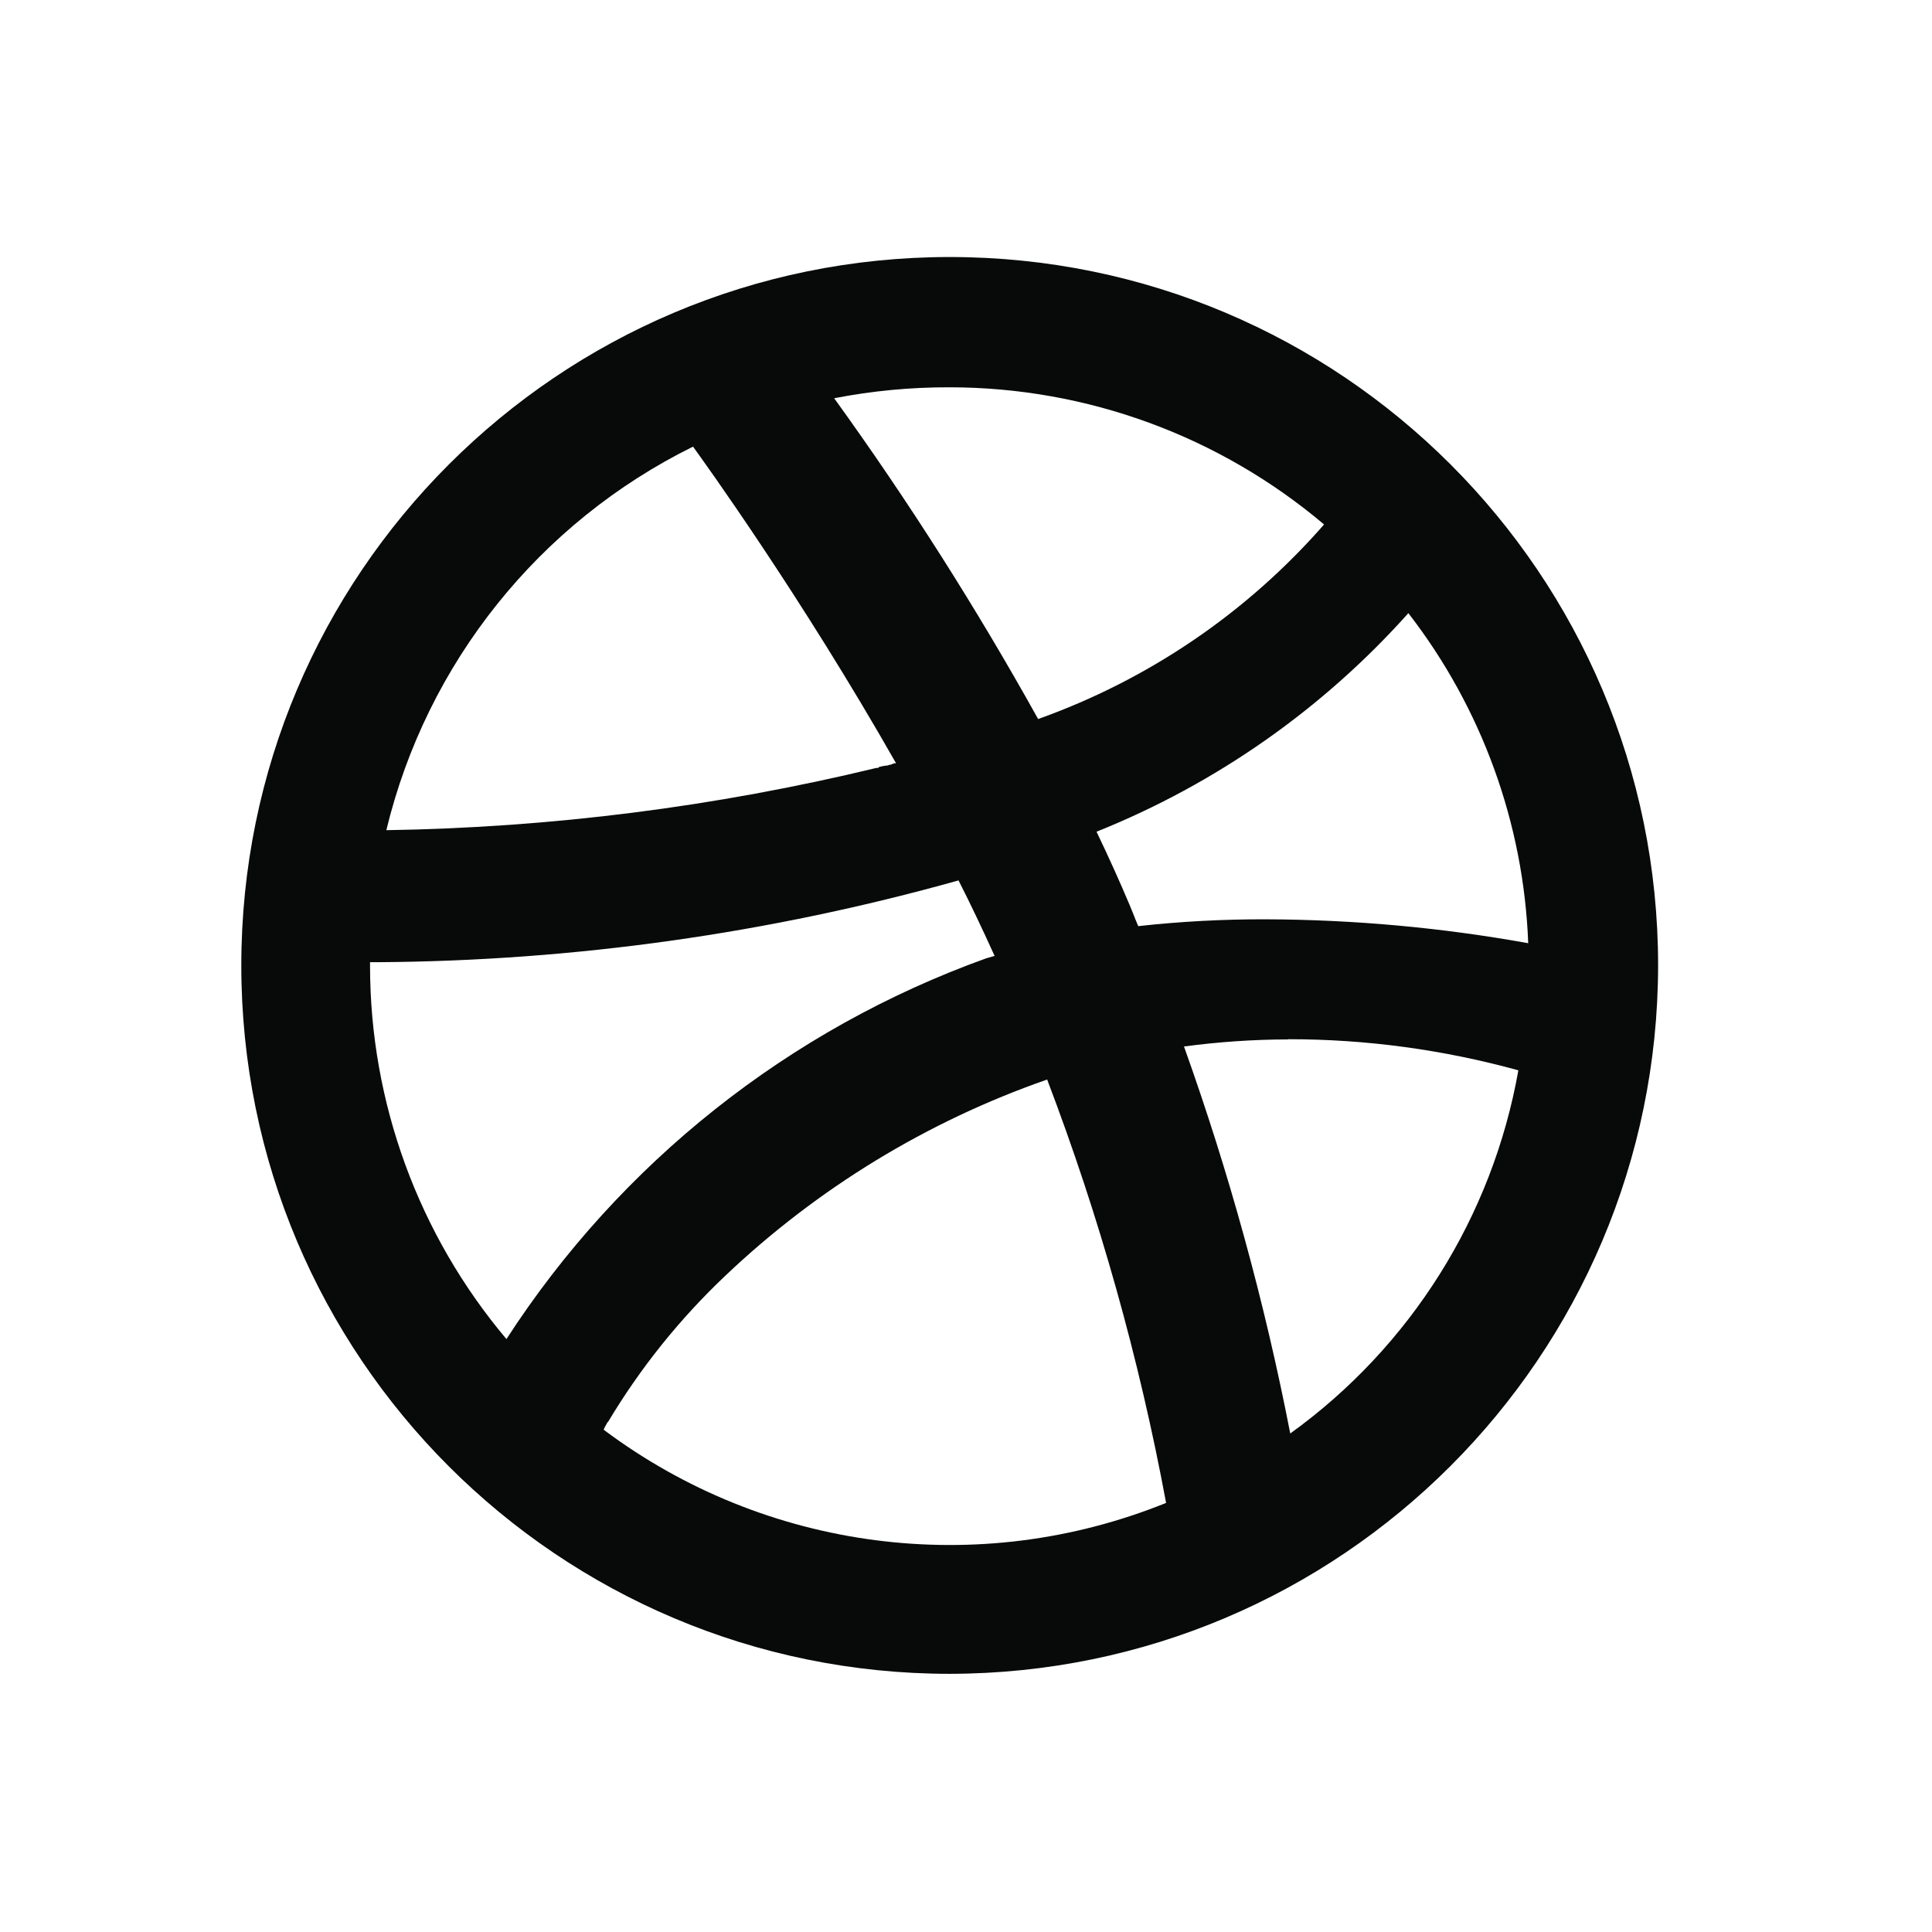 <svg width="30" height="30" viewBox="0 0 30 30" fill="none" xmlns="http://www.w3.org/2000/svg">
<path d="M14.747 25.991C8.672 25.991 3.747 21.066 3.747 14.991C3.747 8.916 8.672 3.991 14.747 3.991C20.823 3.991 25.747 8.916 25.747 14.991C25.741 21.063 20.82 25.984 14.747 25.991ZM9.379 22.19L9.374 22.201C11.885 24.082 15.198 24.514 18.107 23.337C17.69 21.095 17.072 18.894 16.26 16.763C14.395 17.413 12.691 18.453 11.259 19.813C10.554 20.481 9.943 21.242 9.444 22.076L9.437 22.088V22.077L9.417 22.115L9.404 22.137L9.396 22.152L9.377 22.191L9.379 22.19ZM20.004 16.14C19.463 16.141 18.922 16.178 18.385 16.25C19.086 18.209 19.638 20.218 20.035 22.259C21.904 20.912 23.175 18.889 23.577 16.62C22.413 16.299 21.212 16.136 20.004 16.137V16.14ZM5.746 14.941V15.003C5.748 17.122 6.498 19.173 7.864 20.793C9.633 18.06 12.25 15.983 15.313 14.881L15.444 14.843C15.249 14.413 15.066 14.029 14.884 13.671C11.949 14.494 8.917 14.921 5.869 14.941H5.746ZM19.66 14.275C21.025 14.28 22.387 14.404 23.73 14.646C23.66 12.786 23.009 10.993 21.869 9.521C20.538 11.01 18.882 12.171 17.029 12.914L17.061 12.901L17.027 12.915C17.224 13.325 17.396 13.709 17.54 14.051C17.574 14.133 17.603 14.203 17.629 14.271L17.674 14.381C18.334 14.308 18.997 14.273 19.66 14.275ZM10.762 6.935C8.37 8.116 6.625 10.298 5.999 12.891C8.563 12.851 11.114 12.527 13.606 11.925H13.62H13.636L13.647 11.911L13.707 11.896H13.713L13.757 11.888H13.767H13.775L13.798 11.881L13.842 11.87L13.867 11.859L13.892 11.852H13.903H13.914C12.447 9.271 10.929 7.166 10.761 6.935H10.762ZM14.747 6.014C14.145 6.012 13.544 6.069 12.953 6.184C14.106 7.781 15.163 9.444 16.12 11.165C17.834 10.554 19.363 9.514 20.56 8.144C18.935 6.77 16.876 6.015 14.747 6.014Z" fill="#080A0A"/>
</svg>
